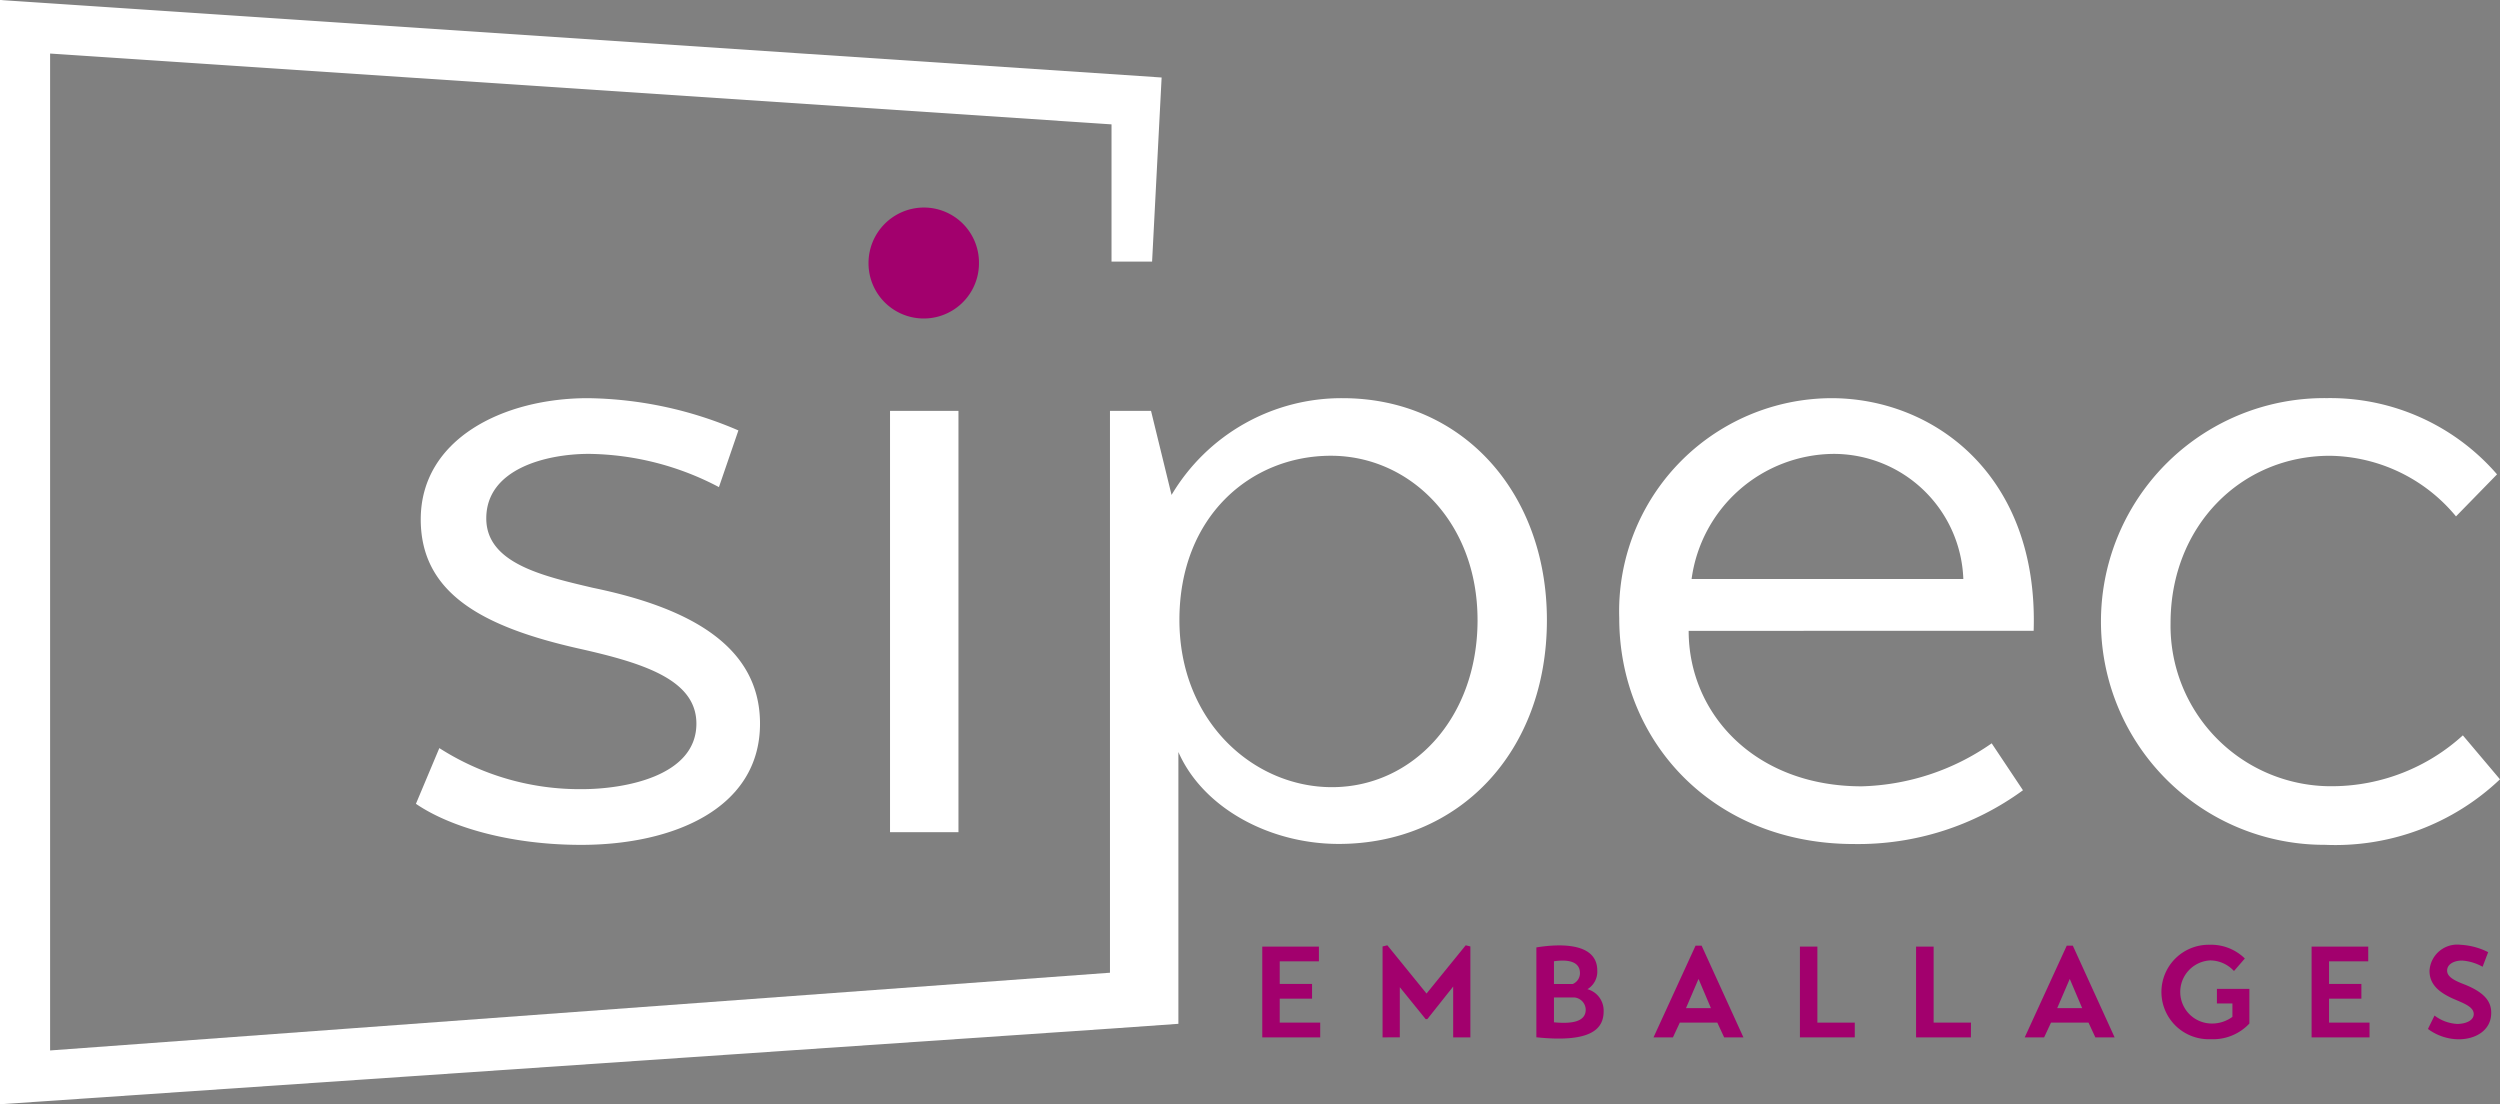 <?xml version="1.0" encoding="utf-8"?>
<svg xmlns="http://www.w3.org/2000/svg" width="149.534" height="66.05" viewBox="0 0 149.534 66.05">
  <rect x="0" y="0" width="149.534" height="66.05" fill="#808080" stroke="none"/>
  <defs>
    <style>
      .cls-1 {
        fill: #a2006d;
      }

      .cls-2 {
        fill: #fff;
      }
    </style>
  </defs>
  <g id="Groupe_322" data-name="Groupe 322" transform="translate(-224 -1627.712)">
    <path id="Tracé_142" data-name="Tracé 142" class="cls-1" d="M644.394,106.638v.882h-3.466v-5.431h3.388v.882h-2.344v1.354h1.934v.881h-1.934v1.431Z" transform="translate(-341.427 1582.241)"/>
    <path id="Tracé_143" data-name="Tracé 143" class="cls-1" d="M650.021,107.5v-5.438l.286-.07,2.344,2.886,2.344-2.886.279.07V107.5h-1.029v-3.04l-1.548,1.95H652.6l-1.547-1.911v3Z" transform="translate(-343.325 1582.261)"/>
    <g id="Groupe_204" data-name="Groupe 204" transform="translate(315.894 1684.257)">
      <path id="Tracé_144" data-name="Tracé 144" class="cls-1" d="M662.7,106.6c1.059.1,1.9-.024,1.9-.759a.752.752,0,0,0-.673-.727H662.7Zm0-2.291h1.121a.7.7,0,0,0,.434-.65c0-.765-.843-.812-1.555-.711Zm-1.052-2.189c1.532-.248,3.643-.248,3.643,1.385a1.229,1.229,0,0,1-.587,1.114,1.326,1.326,0,0,1,.967,1.33c0,1.091-.828,1.88-4.023,1.547Z" transform="translate(-661.646 -101.997)"/>
    </g>
    <path id="Tracé_145" data-name="Tracé 145" class="cls-1" d="M672.446,105.758h1.492l-.742-1.749Zm-1.942,1.748,2.514-5.485h.363l2.5,5.485h-1.152l-.41-.882h-2.243l-.411.882Z" transform="translate(-347.601 1582.255)"/>
    <path id="Tracé_146" data-name="Tracé 146" class="cls-1" d="M684.851,107.52h-3.28v-5.43h1.044v4.548h2.236Z" transform="translate(-349.911 1582.241)"/>
    <path id="Tracé_147" data-name="Tracé 147" class="cls-1" d="M693.63,107.52h-3.28v-5.43H691.4v4.548h2.235Z" transform="translate(-351.743 1582.241)"/>
    <path id="Tracé_148" data-name="Tracé 148" class="cls-1" d="M700.506,105.758H702l-.742-1.749Zm-1.942,1.748,2.514-5.485h.363l2.5,5.485h-1.152l-.41-.882h-2.243l-.411.882Z" transform="translate(-353.458 1582.255)"/>
    <g id="Groupe_205" data-name="Groupe 205" transform="translate(353.291 1684.222)">
      <path id="Tracé_149" data-name="Tracé 149" class="cls-1" d="M712.219,104.59h1.942v2.073a2.97,2.97,0,0,1-2.314.936,2.825,2.825,0,1,1-.077-5.647,2.884,2.884,0,0,1,2.119.821l-.65.75a1.945,1.945,0,0,0-1.431-.635,1.889,1.889,0,0,0,.1,3.775,2.041,2.041,0,0,0,1.238-.4v-.8h-.928Z" transform="translate(-708.908 -101.952)"/>
    </g>
    <path id="Tracé_150" data-name="Tracé 150" class="cls-1" d="M723.715,106.638v.882h-3.466v-5.431h3.388v.882h-2.344v1.354h1.934v.881h-1.934v1.431Z" transform="translate(-357.984 1582.241)"/>
    <path id="Tracé_151" data-name="Tracé 151" class="cls-1" d="M732.314,103.268a2.921,2.921,0,0,0-1.222-.371c-.518,0-.9.232-.9.6,0,.379.442.6,1.037.828,1.261.5,1.624,1.075,1.6,1.749-.023.975-.9,1.539-1.966,1.532a3.117,3.117,0,0,1-1.818-.619l.394-.8a2.457,2.457,0,0,0,1.354.5c.479,0,.991-.186.991-.589,0-.448-.62-.65-1.269-.936-.843-.386-1.377-.859-1.377-1.655A1.663,1.663,0,0,1,731,101.953a4.148,4.148,0,0,1,1.647.441Z" transform="translate(-359.821 1582.27)"/>
    <path id="Tracé_152" data-name="Tracé 152" class="cls-2" d="M595.074,65.953a17.061,17.061,0,0,0-7.777-1.988c-2.514,0-6.139.877-6.139,3.859,0,2.689,3.391,3.449,6.373,4.151,5.379,1.111,10,3.274,10,8.127,0,5.086-5.2,7.25-10.7,7.25-4.21,0-7.834-1.053-9.881-2.456l1.4-3.333a15.549,15.549,0,0,0,8.536,2.456c2.514,0,6.84-.76,6.84-3.918,0-2.631-3.157-3.625-7.074-4.5-5.672-1.286-9.414-3.274-9.414-7.718,0-4.793,4.911-7.25,10-7.25a23.4,23.4,0,0,1,9,1.929Z" transform="translate(-328.072 1590.895)"/>
    <rect id="Rectangle_1" data-name="Rectangle 1" class="cls-2" width="4.093" height="25.2" transform="translate(277.236 1652.288)"/>
    <path id="Tracé_153" data-name="Tracé 153" class="cls-2" d="M651.4,73.9c0-5.905-4.093-9.823-8.77-9.823-4.794,0-9.062,3.626-9.062,9.823,0,6.081,4.443,10,9.121,10,4.794,0,8.712-4.092,8.712-10M633.507,81.8V98.055l-4.093.29V61.393h2.456l1.228,5.028a11.822,11.822,0,0,1,10.232-5.788c7.132,0,12.219,5.613,12.219,13.272,0,7.894-5.262,13.39-12.454,13.39-4.151,0-8.127-2.163-9.589-5.5" transform="translate(-339.023 1590.895)"/>
    <path id="Tracé_154" data-name="Tracé 154" class="cls-2" d="M688.494,71.45a7.762,7.762,0,0,0-7.776-7.484,8.641,8.641,0,0,0-8.478,7.484Zm-16.429,3.1c0,4.97,3.975,9.3,10.349,9.3a14.2,14.2,0,0,0,7.776-2.572l1.871,2.807a16.7,16.7,0,0,1-10.115,3.216c-8.42,0-14.033-6.139-14.033-13.506A12.743,12.743,0,0,1,680.6,60.633c6.139,0,12.4,4.619,12.1,13.915Z" transform="translate(-347.06 1590.895)"/>
    <path id="Tracé_155" data-name="Tracé 155" class="cls-2" d="M725.991,80.8l2.222,2.631a14.3,14.3,0,0,1-10.466,3.918,13.36,13.36,0,1,1,.117-26.719,13.19,13.19,0,0,1,10.173,4.56l-2.455,2.514a9.945,9.945,0,0,0-7.543-3.625c-5.32,0-9.53,4.21-9.53,10a9.6,9.6,0,0,0,9.764,9.764,11.642,11.642,0,0,0,7.718-3.041" transform="translate(-354.68 1590.895)"/>
    <path id="Tracé_156" data-name="Tracé 156" class="cls-1" d="M614.437,46.224a3.294,3.294,0,0,1,3.333,3.333,3.3,3.3,0,0,1-6.607,0,3.319,3.319,0,0,1,3.274-3.333" transform="translate(-335.214 1593.902)"/>
    <path id="Tracé_157" data-name="Tracé 157" class="cls-2" d="M545.509,96.584V30.535l69.481,4.636-.57,11.012h-2.427V37.974l-63.487-4.236V93.366l64.545-4.734-1.151,3.43Z" transform="translate(-321.509 1597.177)"/>
  </g>
</svg>

